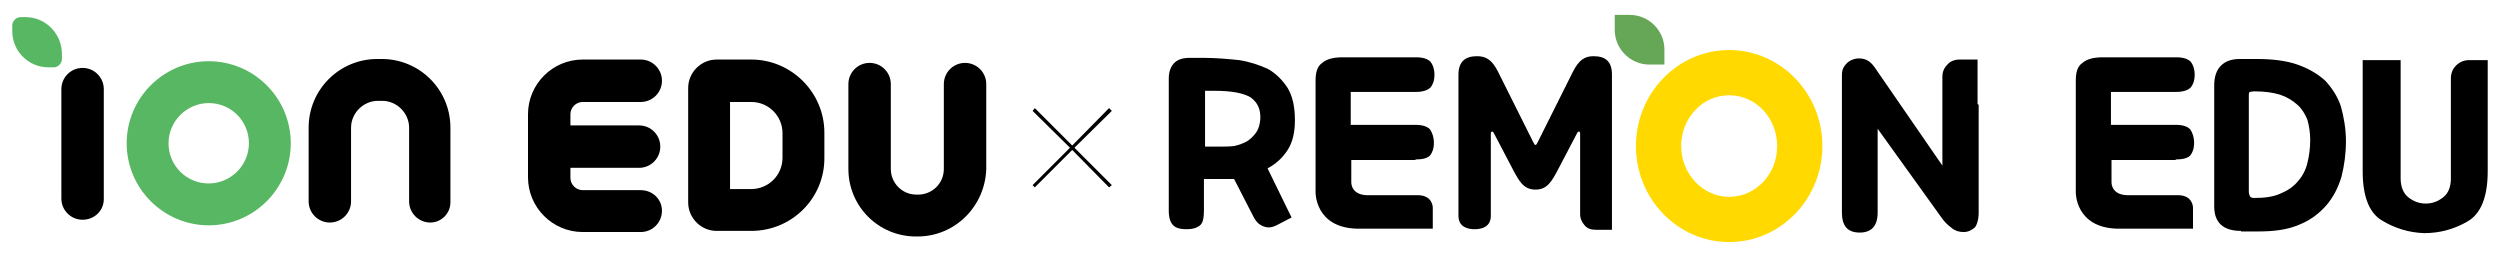 <svg width="400" height="41" viewBox="0 0 400 41" fill="none" xmlns="http://www.w3.org/2000/svg">
<path d="M358.561 36.944C355.703 36.944 354.274 35.604 354.274 33.014V13.635C354.274 12.295 354.632 11.224 355.346 10.509C356.061 9.795 357.043 9.438 358.383 9.438H361.062C363.562 9.438 365.795 9.705 367.581 10.331C369.367 10.956 370.885 11.849 372.046 12.921C373.118 14.082 374.011 15.421 374.547 17.029C374.994 18.636 375.351 20.601 375.351 22.566C375.351 24.62 375.083 26.495 374.636 28.281C374.1 30.067 373.297 31.586 372.225 32.836C371.064 34.175 369.635 35.247 367.849 35.962C365.974 36.765 363.83 37.033 361.24 37.033H358.561V36.944ZM360.704 31.675C362.312 31.675 363.741 31.496 364.902 30.96C365.974 30.514 366.956 29.889 367.67 28.996C368.385 28.192 368.921 27.209 369.189 26.049C369.457 24.977 369.635 23.727 369.635 22.387C369.635 21.226 369.457 20.154 369.189 19.172C368.831 18.279 368.296 17.386 367.581 16.761C366.777 16.046 365.884 15.51 364.813 15.153C363.652 14.796 362.312 14.617 360.704 14.617C360.347 14.617 360.169 14.707 359.99 14.707C359.811 14.796 359.811 14.975 359.811 15.242V30.692C359.811 30.96 359.901 31.139 359.99 31.407C360.079 31.586 360.347 31.675 360.704 31.675Z" fill="black"/>
<path d="M276.667 38.73C268.451 38.73 261.753 31.853 261.753 23.369C261.753 14.885 268.451 8.009 276.667 8.009C284.883 8.009 291.581 14.885 291.581 23.369C291.581 31.853 284.883 38.73 276.667 38.73ZM276.667 15.242C272.38 15.242 268.987 18.904 268.987 23.369C268.987 27.835 272.47 31.496 276.667 31.496C280.954 31.496 284.348 27.835 284.348 23.369C284.348 18.904 280.954 15.242 276.667 15.242Z" fill="#FFD900"/>
<path d="M398.034 9.616V27.388C398.034 31.496 396.962 34.175 394.819 35.426C392.676 36.676 390.354 37.301 387.853 37.301C385.352 37.212 383.12 36.497 381.066 35.247C379.012 33.997 378.029 31.317 378.029 27.388V9.616H384.102V28.549C384.102 29.889 384.549 30.96 385.352 31.585C386.156 32.211 387.049 32.568 388.121 32.568C389.193 32.568 390.086 32.211 390.889 31.585C391.693 30.96 392.14 29.978 392.14 28.549V12.563C392.14 11.759 392.408 11.045 392.944 10.509C393.479 9.973 394.194 9.616 395.087 9.616H398.034Z" fill="black"/>
<path d="M316.409 16.582V9.527H313.551C312.747 9.527 312.033 9.795 311.586 10.331C311.05 10.866 310.782 11.492 310.782 12.295V16.582C310.782 16.671 310.782 16.761 310.782 16.85V26.495L299.887 10.688C299.44 10.063 298.904 9.616 298.19 9.437C297.476 9.259 296.761 9.348 296.225 9.616C295.779 9.795 295.421 10.152 295.154 10.509C294.796 10.956 294.707 11.492 294.707 12.027V33.997C294.707 36.14 295.6 37.212 297.565 37.212C299.44 37.212 300.423 36.14 300.423 33.997V20.601L310.693 34.89C311.139 35.515 311.675 36.051 312.3 36.497C312.836 36.944 313.461 37.123 314.176 37.123C314.89 37.123 315.426 36.855 315.962 36.408C316.319 35.962 316.587 35.158 316.587 33.997V16.761C316.409 16.671 316.409 16.671 316.409 16.582Z" fill="black"/>
<path d="M257.912 11.938C257.912 9.884 256.93 8.991 254.965 8.991C253.625 8.991 252.643 9.527 251.66 11.491L246.034 22.744C245.855 23.012 245.855 23.191 245.677 23.191C245.498 23.191 245.498 23.012 245.32 22.744L239.693 11.491C238.711 9.527 237.729 8.991 236.3 8.991C234.424 8.991 233.353 9.884 233.353 11.938V34.532C233.353 36.229 234.692 36.676 235.942 36.676C237.193 36.676 238.532 36.229 238.532 34.532V21.404C238.532 21.404 238.532 21.047 238.711 21.047C238.89 21.047 238.979 21.226 238.979 21.226L241.926 26.852C243.087 29.085 243.801 30.335 245.677 30.335C247.552 30.335 248.267 29.085 249.428 26.852L252.375 21.226C252.375 21.226 252.464 21.047 252.643 21.047C252.821 21.047 252.821 21.404 252.821 21.404V34.264C252.821 34.979 253.089 35.515 253.536 36.051C253.982 36.587 254.608 36.765 255.322 36.765H257.912V11.938Z" fill="black"/>
<path d="M202.81 26.941C204.15 26.227 205.222 25.244 206.025 23.994C206.829 22.744 207.186 21.136 207.186 19.261C207.186 17.117 206.829 15.421 206.025 14.081C205.222 12.831 204.15 11.759 202.9 11.045C201.56 10.419 199.952 9.884 198.256 9.616C196.469 9.437 194.594 9.259 192.629 9.259H190.307C189.236 9.259 188.432 9.526 187.896 10.062C187.36 10.598 187.003 11.402 187.003 12.563V33.729C187.003 34.89 187.271 35.604 187.717 36.051C188.164 36.497 188.878 36.676 189.861 36.676C190.754 36.676 191.468 36.497 192.004 36.051C192.451 35.693 192.629 34.89 192.629 33.729V28.638H194.594H195.844C196.202 28.638 197.005 28.638 197.452 28.638L200.667 34.89C201.024 35.515 201.471 35.961 202.185 36.229C202.9 36.497 203.525 36.408 204.239 36.051L206.65 34.8L202.81 26.941ZM194.951 23.458H192.808V14.528H194.326C197.005 14.528 198.97 14.885 200.131 15.599C201.203 16.403 201.739 17.475 201.649 19.082C201.56 19.975 201.381 20.601 201.024 21.136C200.667 21.672 200.131 22.208 199.595 22.565C198.97 22.922 198.256 23.19 197.452 23.369C196.648 23.458 195.844 23.458 194.951 23.458Z" fill="black"/>
<path d="M226.476 25.513C227.548 25.513 228.352 25.334 228.798 24.887C229.155 24.441 229.423 23.816 229.423 22.833C229.423 21.94 229.155 21.226 228.798 20.69C228.352 20.244 227.637 19.976 226.476 19.976H216.117V14.707H226.566C227.637 14.707 228.441 14.438 228.887 13.992C229.245 13.546 229.513 12.92 229.513 11.938C229.513 11.045 229.245 10.33 228.887 9.884C228.441 9.437 227.726 9.169 226.566 9.169H214.866C213.348 9.169 212.276 9.437 211.562 10.062C210.758 10.598 210.49 11.581 210.49 12.92V30.782C210.49 30.782 210.401 36.408 217.099 36.587H229.245V34.532V33.193C229.245 33.193 229.245 31.228 226.833 31.228C225.226 31.228 218.707 31.228 218.707 31.228C218.707 31.228 216.385 31.317 216.206 29.264V25.602H226.476V25.513Z" fill="black"/>
<path d="M348.112 25.512C349.184 25.512 349.987 25.334 350.434 24.887C350.791 24.441 351.059 23.816 351.059 22.833C351.059 21.94 350.791 21.226 350.434 20.69C349.987 20.243 349.273 19.975 348.112 19.975H337.752V14.706H348.201C349.273 14.706 350.077 14.438 350.523 13.992C350.88 13.545 351.148 12.92 351.148 11.938C351.148 11.045 350.88 10.33 350.523 9.884C350.077 9.437 349.362 9.169 348.201 9.169H336.502C334.984 9.169 333.912 9.437 333.198 10.062C332.394 10.598 332.126 11.581 332.126 12.92V30.781C332.126 30.781 332.037 36.408 338.735 36.586H350.88V34.532V33.193C350.88 33.193 350.88 31.228 348.469 31.228C346.862 31.228 340.342 31.228 340.342 31.228C340.342 31.228 338.02 31.317 337.842 29.263V25.602H348.112V25.512Z" fill="black"/>
<path d="M266.307 7.919V10.33H263.895C260.859 10.33 258.358 7.83 258.358 4.793V2.382H260.77C263.806 2.382 266.307 4.883 266.307 7.919Z" fill="#66A657"/>
<path d="M102.519 30.425H93.232C92.16 30.425 91.267 29.532 91.267 28.46V26.853H102.252C104.127 26.853 105.645 25.335 105.645 23.459C105.645 21.584 104.127 20.066 102.252 20.066H91.267V18.279C91.267 17.208 92.16 16.315 93.232 16.315H102.519C104.395 16.315 105.913 14.796 105.913 12.921C105.913 11.046 104.395 9.527 102.519 9.527H93.232C88.409 9.527 84.48 13.457 84.48 18.279V28.371C84.48 33.194 88.409 37.123 93.232 37.123H102.519C104.395 37.123 105.913 35.605 105.913 33.73C105.913 31.854 104.395 30.425 102.519 30.425Z" fill="black"/>
<path d="M33.396 36.051C26.162 36.051 20.268 30.157 20.268 22.923C20.268 15.689 26.162 9.795 33.396 9.795C40.63 9.795 46.524 15.689 46.524 22.923C46.524 30.157 40.63 36.051 33.396 36.051ZM33.396 16.493C29.913 16.493 26.966 19.351 26.966 22.923C26.966 26.495 29.823 29.353 33.396 29.353C36.879 29.353 39.826 26.495 39.826 22.923C39.826 19.351 36.968 16.493 33.396 16.493Z" fill="#58B763"/>
<path d="M68.851 35.605C66.975 35.605 65.457 34.087 65.457 32.211V20.423C65.457 18.101 63.492 16.136 61.17 16.136H60.456C58.134 16.136 56.169 18.101 56.169 20.423V32.211C56.169 34.087 54.651 35.605 52.776 35.605C50.9 35.605 49.382 34.087 49.382 32.211V20.423C49.382 14.35 54.294 9.438 60.367 9.438H61.081C67.154 9.438 72.066 14.35 72.066 20.423V32.211C72.155 34.087 70.637 35.605 68.851 35.605Z" fill="black"/>
<path d="M146.816 37.837H146.548C140.565 37.837 135.742 33.015 135.742 27.031V13.457C135.742 11.581 137.26 10.063 139.136 10.063C141.011 10.063 142.53 11.581 142.53 13.457V27.031C142.53 29.264 144.316 31.139 146.638 31.139H146.906C149.138 31.139 151.014 29.353 151.014 27.031V13.457C151.014 11.581 152.532 10.063 154.407 10.063C156.283 10.063 157.801 11.581 157.801 13.457V27.031C157.622 33.015 152.8 37.837 146.816 37.837Z" fill="black"/>
<path d="M120.201 36.944H114.664C112.163 36.944 110.109 34.891 110.109 32.39V14.082C110.109 11.581 112.163 9.527 114.664 9.527H120.201C126.631 9.527 131.9 14.796 131.9 21.227V25.156C131.99 31.675 126.72 36.944 120.201 36.944ZM116.807 30.247H120.201C122.97 30.247 125.202 28.014 125.202 25.245V21.316C125.202 18.547 122.97 16.315 120.201 16.315H116.807V30.247Z" fill="black"/>
<path d="M13.213 35.158C11.338 35.158 9.819 33.64 9.819 31.765V14.26C9.819 12.385 11.338 10.867 13.213 10.867C15.088 10.867 16.607 12.385 16.607 14.26V31.854C16.607 33.729 15.088 35.158 13.213 35.158Z" fill="black"/>
<path d="M9.908 8.634V9.438C9.908 10.152 9.283 10.777 8.569 10.777H7.765C4.55 10.777 1.96 8.187 1.96 4.972V4.079C1.96 3.365 2.585 2.74 3.3 2.74H4.103C7.318 2.74 9.908 5.419 9.908 8.634Z" fill="#58B763"/>
<path d="M177.448 17.297L171.554 23.28L165.57 17.297L165.213 17.743L171.196 23.637L165.213 29.621L165.57 29.978L171.554 23.995L177.448 29.978L177.894 29.621L171.911 23.637L177.894 17.743L177.448 17.297Z" fill="black"/>
</svg>
